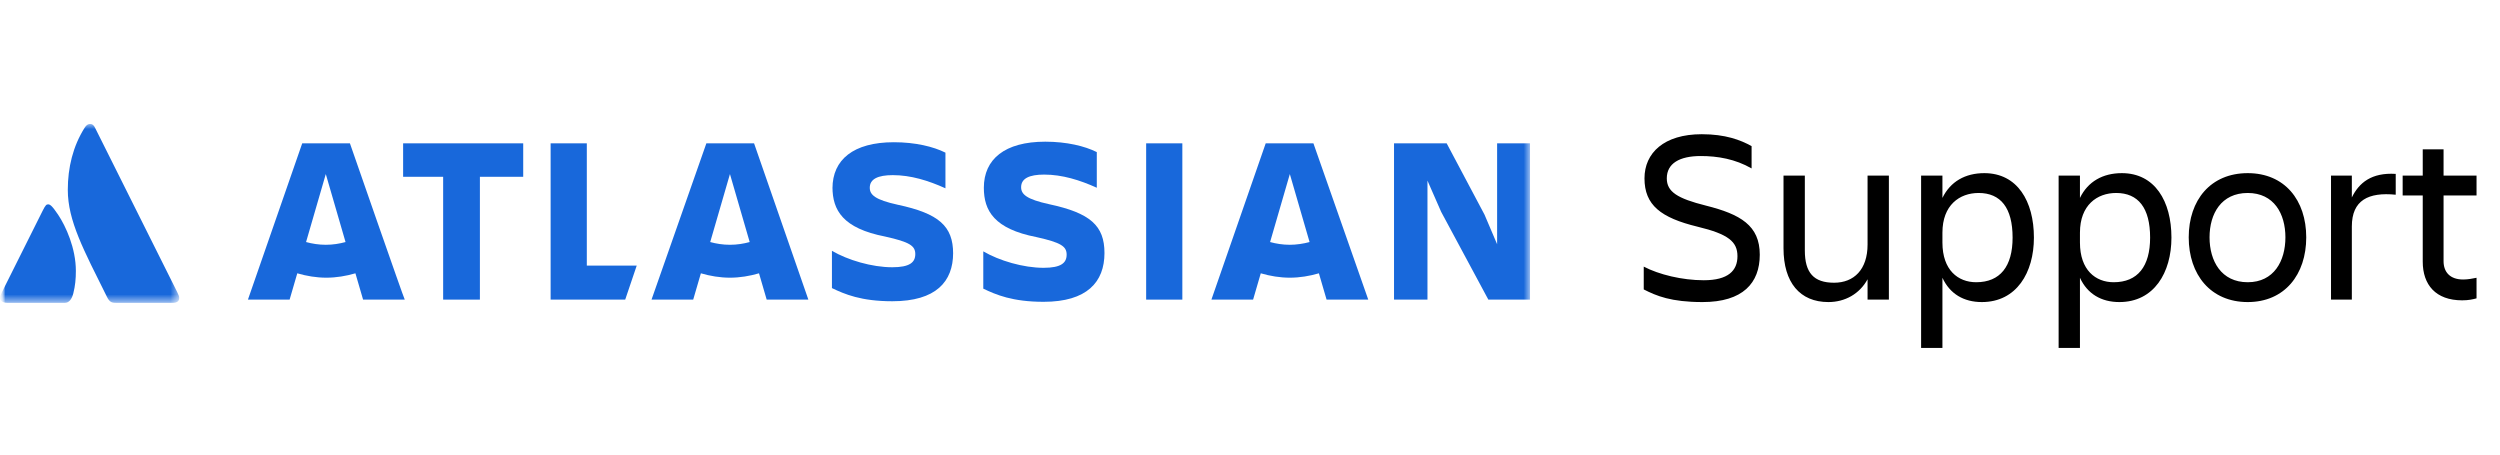 <svg width="242" height="44" viewBox="0 0 242 44" fill="none" xmlns="http://www.w3.org/2000/svg">
<mask id="mask0_1_25336" style="mask-type:luminance" maskUnits="userSpaceOnUse" x="0" y="0" width="242" height="44">
<path d="M241.106 0H0V44H241.106V0Z" fill="white"/>
</mask>
<g mask="url(#mask0_1_25336)">
<mask id="mask1_1_25336" style="mask-type:luminance" maskUnits="userSpaceOnUse" x="0" y="10" width="149" height="24">
<path d="M148.106 10H0V34H148.106V10Z" fill="white"/>
</mask>
<g mask="url(#mask1_1_25336)">
<mask id="mask2_1_25336" style="mask-type:luminance" maskUnits="userSpaceOnUse" x="0" y="10" width="21" height="24">
<path d="M20.5 10H0V34H20.5V10Z" fill="white"/>
</mask>
<g mask="url(#mask2_1_25336)">
<mask id="mask3_1_25336" style="mask-type:luminance" maskUnits="userSpaceOnUse" x="-1" y="12" width="19" height="18">
<path d="M17.346 12H-0V29.315H17.346V12Z" fill="white"/>
</mask>
<g mask="url(#mask3_1_25336)">
<path d="M17.158 28.284L9.22 12.406C9.063 12.062 8.907 12 8.72 12C8.563 12 8.376 12.062 8.188 12.375C7.063 14.157 6.563 16.219 6.563 18.376C6.563 21.376 8.094 24.189 10.345 28.721C10.595 29.221 10.782 29.315 11.22 29.315H16.721C17.127 29.315 17.346 29.159 17.346 28.846C17.346 28.69 17.314 28.596 17.158 28.284ZM5.625 20.782C5 19.845 4.813 19.782 4.656 19.782C4.5 19.782 4.406 19.845 4.125 20.407L0.156 28.346C0.031 28.596 -0 28.69 -0 28.815C-0 29.065 0.218 29.315 0.687 29.315H6.282C6.657 29.315 6.938 29.003 7.094 28.409C7.282 27.659 7.344 27.002 7.344 26.221C7.344 24.033 6.375 21.908 5.625 20.782Z" fill="#1868DB"/>
</g>
</g>
<path d="M80.584 18.12C80.584 20.35 81.593 22.102 85.68 22.898C88.069 23.428 88.6 23.8 88.6 24.596C88.6 25.393 88.069 25.87 86.37 25.87C84.406 25.87 82.07 25.18 80.531 24.278V27.887C81.752 28.471 83.344 29.161 86.37 29.161C90.617 29.161 92.262 27.25 92.262 24.49M92.262 24.543C92.262 21.889 90.882 20.668 86.901 19.819C84.725 19.341 84.194 18.863 84.194 18.173C84.194 17.324 84.99 16.953 86.423 16.953C88.175 16.953 89.874 17.483 91.519 18.227V14.776C90.351 14.192 88.6 13.768 86.529 13.768C82.601 13.768 80.584 15.466 80.584 18.227" fill="#1868DB"/>
<path d="M134.941 13.875V29.003H138.179V17.485L139.506 20.51L144.071 29.003H148.105V13.875H144.921V23.642L143.7 20.776L140.037 13.875H134.941Z" fill="#1868DB"/>
<path d="M114.451 13.875H110.948V29.003H114.451V13.875Z" fill="#1868DB"/>
<path d="M106.913 24.491C106.913 21.836 105.533 20.616 101.552 19.766C99.376 19.288 98.845 18.811 98.845 18.121C98.845 17.271 99.641 16.9 101.074 16.9C102.826 16.9 104.525 17.431 106.17 18.174V14.723C105.002 14.139 103.251 13.715 101.181 13.715C97.253 13.715 95.236 15.414 95.236 18.174C95.236 20.403 96.244 22.155 100.331 22.951C102.72 23.482 103.251 23.854 103.251 24.65C103.251 25.446 102.72 25.924 101.021 25.924C99.057 25.924 96.722 25.234 95.182 24.331V27.941C96.403 28.525 97.996 29.215 101.021 29.215C105.215 29.215 106.913 27.304 106.913 24.491Z" fill="#1868DB"/>
<path d="M53.3 13.875V29.003H60.52L61.634 25.712H56.804V13.875H53.3Z" fill="#1868DB"/>
<path d="M39.022 13.875V17.113H42.897V29.003H46.454V17.113H50.647V13.875H39.022Z" fill="#1868DB"/>
<path d="M33.873 13.875H29.255L24 29.003H28.034L28.777 26.456C29.68 26.721 30.635 26.88 31.59 26.88C32.546 26.88 33.502 26.721 34.404 26.456L35.147 29.003H39.181C39.128 29.003 33.873 13.875 33.873 13.875ZM31.537 23.695C30.847 23.695 30.21 23.589 29.627 23.43L31.537 16.848L33.448 23.43C32.864 23.589 32.227 23.695 31.537 23.695Z" fill="#1868DB"/>
<path d="M72.994 13.875H68.376L63.068 29.003H67.102L67.845 26.456C68.748 26.721 69.703 26.88 70.659 26.88C71.614 26.88 72.57 26.721 73.472 26.456L74.215 29.003H78.249L72.994 13.875ZM70.659 23.695C69.969 23.695 69.332 23.589 68.748 23.43L70.659 16.848L72.57 23.43C71.986 23.589 71.349 23.695 70.659 23.695Z" fill="#1868DB"/>
<path d="M127.139 13.875H122.52L117.265 29.003H121.3L122.043 26.456C122.945 26.721 123.901 26.88 124.856 26.88C125.812 26.88 126.767 26.721 127.669 26.456L128.413 29.003H132.447L127.139 13.875ZM124.856 23.695C124.166 23.695 123.529 23.589 122.945 23.43L124.856 16.848L126.767 23.43C126.183 23.589 125.493 23.695 124.856 23.695Z" fill="#1868DB"/>
</g>
<path d="M170.346 24.656C170.346 27.392 168.714 29.24 164.802 29.24C161.754 29.24 160.338 28.64 159.114 28.016V25.808C160.578 26.576 162.834 27.128 164.922 27.128C167.298 27.128 168.186 26.192 168.186 24.8C168.186 23.408 167.322 22.664 164.322 21.944C160.77 21.08 159.186 19.856 159.186 17.264C159.186 14.816 161.058 12.992 164.73 12.992C167.01 12.992 168.474 13.544 169.554 14.144V16.304C167.97 15.392 166.266 15.104 164.634 15.104C162.57 15.104 161.346 15.824 161.346 17.264C161.346 18.56 162.354 19.208 165.138 19.904C168.474 20.744 170.346 21.824 170.346 24.656ZM172.644 24.032V17H174.708V24.248C174.708 26.408 175.572 27.368 177.54 27.368C179.46 27.368 180.78 26.096 180.78 23.672V17H182.844V29H180.78V27.032C180.012 28.448 178.596 29.24 176.988 29.24C174.228 29.24 172.644 27.344 172.644 24.032ZM194.819 23C194.819 20.12 193.667 18.68 191.531 18.68C189.683 18.68 188.027 19.856 188.027 22.52V23.48C188.027 26.144 189.539 27.32 191.291 27.32C193.619 27.32 194.819 25.784 194.819 23ZM191.843 29.24C190.091 29.24 188.747 28.448 188.027 26.888V33.68H185.963V17H188.027V19.16C188.795 17.576 190.235 16.76 192.083 16.76C195.275 16.76 196.883 19.472 196.883 23C196.883 26.384 195.203 29.24 191.843 29.24ZM208.131 23C208.131 20.12 206.979 18.68 204.843 18.68C202.995 18.68 201.339 19.856 201.339 22.52V23.48C201.339 26.144 202.851 27.32 204.603 27.32C206.931 27.32 208.131 25.784 208.131 23ZM205.155 29.24C203.403 29.24 202.059 28.448 201.339 26.888V33.68H199.275V17H201.339V19.16C202.107 17.576 203.547 16.76 205.395 16.76C208.587 16.76 210.195 19.472 210.195 23C210.195 26.384 208.515 29.24 205.155 29.24ZM217.58 29.24C213.98 29.24 211.868 26.576 211.868 22.976C211.868 19.376 213.98 16.76 217.58 16.76C221.156 16.76 223.244 19.376 223.244 22.976C223.244 26.576 221.156 29.24 217.58 29.24ZM217.58 18.68C215.012 18.68 213.884 20.696 213.884 22.976C213.884 25.256 215.012 27.32 217.58 27.32C220.124 27.32 221.228 25.256 221.228 22.976C221.228 20.696 220.124 18.68 217.58 18.68ZM227.658 21.92V29H225.642V17H227.658V19.112C228.354 17.696 229.554 16.688 231.906 16.832V18.848C229.266 18.584 227.658 19.376 227.658 21.92ZM236.537 25.28C236.537 26.336 237.161 27.056 238.433 27.056C238.913 27.056 239.369 26.96 239.729 26.888V28.88C239.369 28.976 238.961 29.072 238.337 29.072C235.769 29.072 234.521 27.56 234.521 25.328V18.92H232.577V17H234.521V14.456H236.537V17H239.729V18.92H236.537V25.28Z" fill="black"/>
</g>
</svg>
